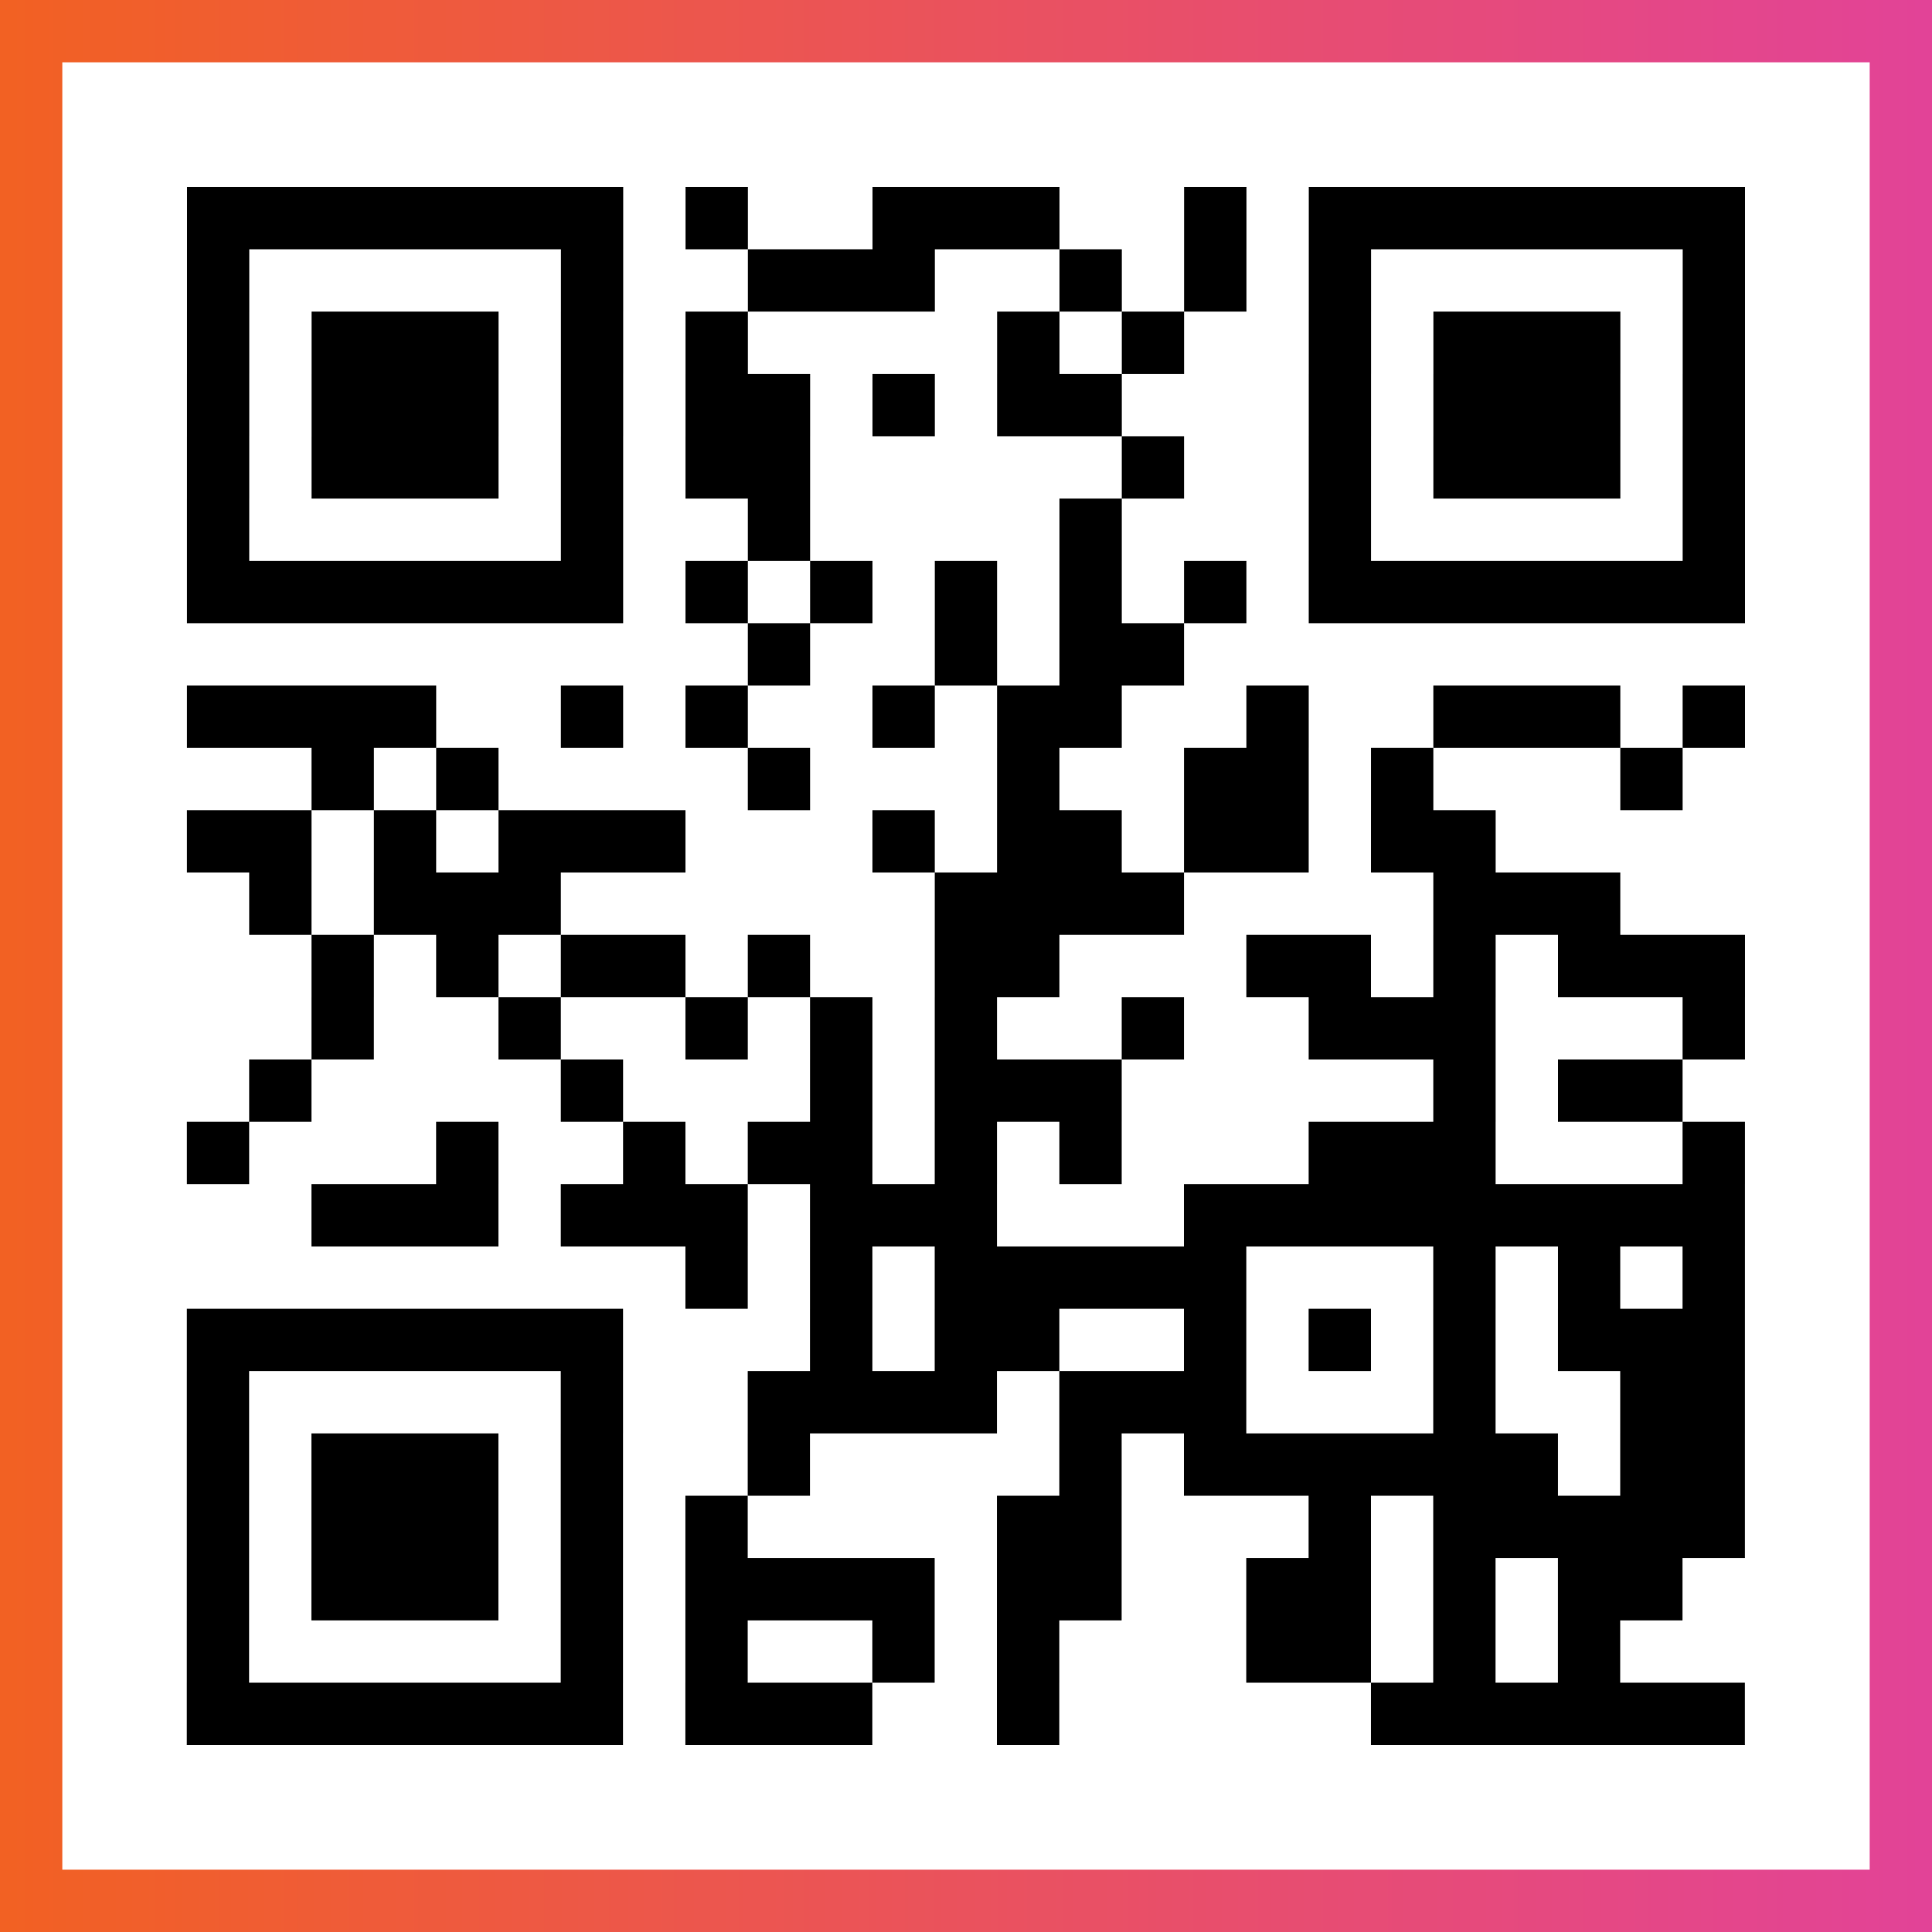 <?xml version="1.0" encoding="UTF-8"?>

<svg xmlns="http://www.w3.org/2000/svg" viewBox="-1 -1 31 31" width="93" height="93">
    <rect x="-1" y="-1" width="31" height="31" fill="#333333" stroke="none"/>
    <defs>
      <linearGradient id="primary">
        <stop class="start" offset="0%" stop-color="#f26122"/>
        <stop class="stop" offset="100%" stop-color="#e24398"/>
      </linearGradient>
    </defs>
    <rect x="-1" y="-1" width="31" height="31" fill="url(#primary)"/>
    <rect x="0" y="0" width="29" height="29" fill="#fff"/>
    <path stroke="#000" d="M2 2.5h7m1 0h1m2 0h3m2 0h1m1 0h7m-25 1h1m5 0h1m2 0h3m2 0h1m1 0h1m1 0h1m5 0h1m-25 1h1m1 0h3m1 0h1m1 0h1m4 0h1m1 0h1m2 0h1m1 0h3m1 0h1m-25 1h1m1 0h3m1 0h1m1 0h2m1 0h1m1 0h2m3 0h1m1 0h3m1 0h1m-25 1h1m1 0h3m1 0h1m1 0h2m5 0h1m2 0h1m1 0h3m1 0h1m-25 1h1m5 0h1m2 0h1m4 0h1m3 0h1m5 0h1m-25 1h7m1 0h1m1 0h1m1 0h1m1 0h1m1 0h1m1 0h7m-16 1h1m2 0h1m1 0h2m-16 1h4m2 0h1m1 0h1m2 0h1m1 0h2m2 0h1m2 0h3m1 0h1m-23 1h1m1 0h1m4 0h1m3 0h1m2 0h2m1 0h1m3 0h1m-24 1h2m1 0h1m1 0h3m3 0h1m1 0h2m1 0h2m1 0h2m-20 1h1m1 0h3m6 0h4m4 0h3m-21 1h1m1 0h1m1 0h2m1 0h1m2 0h2m3 0h2m1 0h1m1 0h3m-23 1h1m2 0h1m2 0h1m1 0h1m1 0h1m2 0h1m2 0h3m3 0h1m-24 1h1m4 0h1m3 0h1m1 0h3m5 0h1m1 0h2m-24 1h1m3 0h1m2 0h1m1 0h2m1 0h1m1 0h1m3 0h3m3 0h1m-23 1h3m1 0h3m1 0h3m3 0h9m-17 1h1m1 0h1m1 0h5m3 0h1m1 0h1m1 0h1m-25 1h7m3 0h1m1 0h2m2 0h1m1 0h1m1 0h1m1 0h3m-25 1h1m5 0h1m2 0h4m1 0h3m3 0h1m2 0h2m-25 1h1m1 0h3m1 0h1m2 0h1m4 0h1m1 0h6m1 0h2m-25 1h1m1 0h3m1 0h1m1 0h1m4 0h2m3 0h1m1 0h5m-25 1h1m1 0h3m1 0h1m1 0h4m1 0h2m2 0h2m1 0h1m1 0h2m-24 1h1m5 0h1m1 0h1m2 0h1m1 0h1m3 0h2m1 0h1m1 0h1m-23 1h7m1 0h3m2 0h1m5 0h6" />
</svg>
